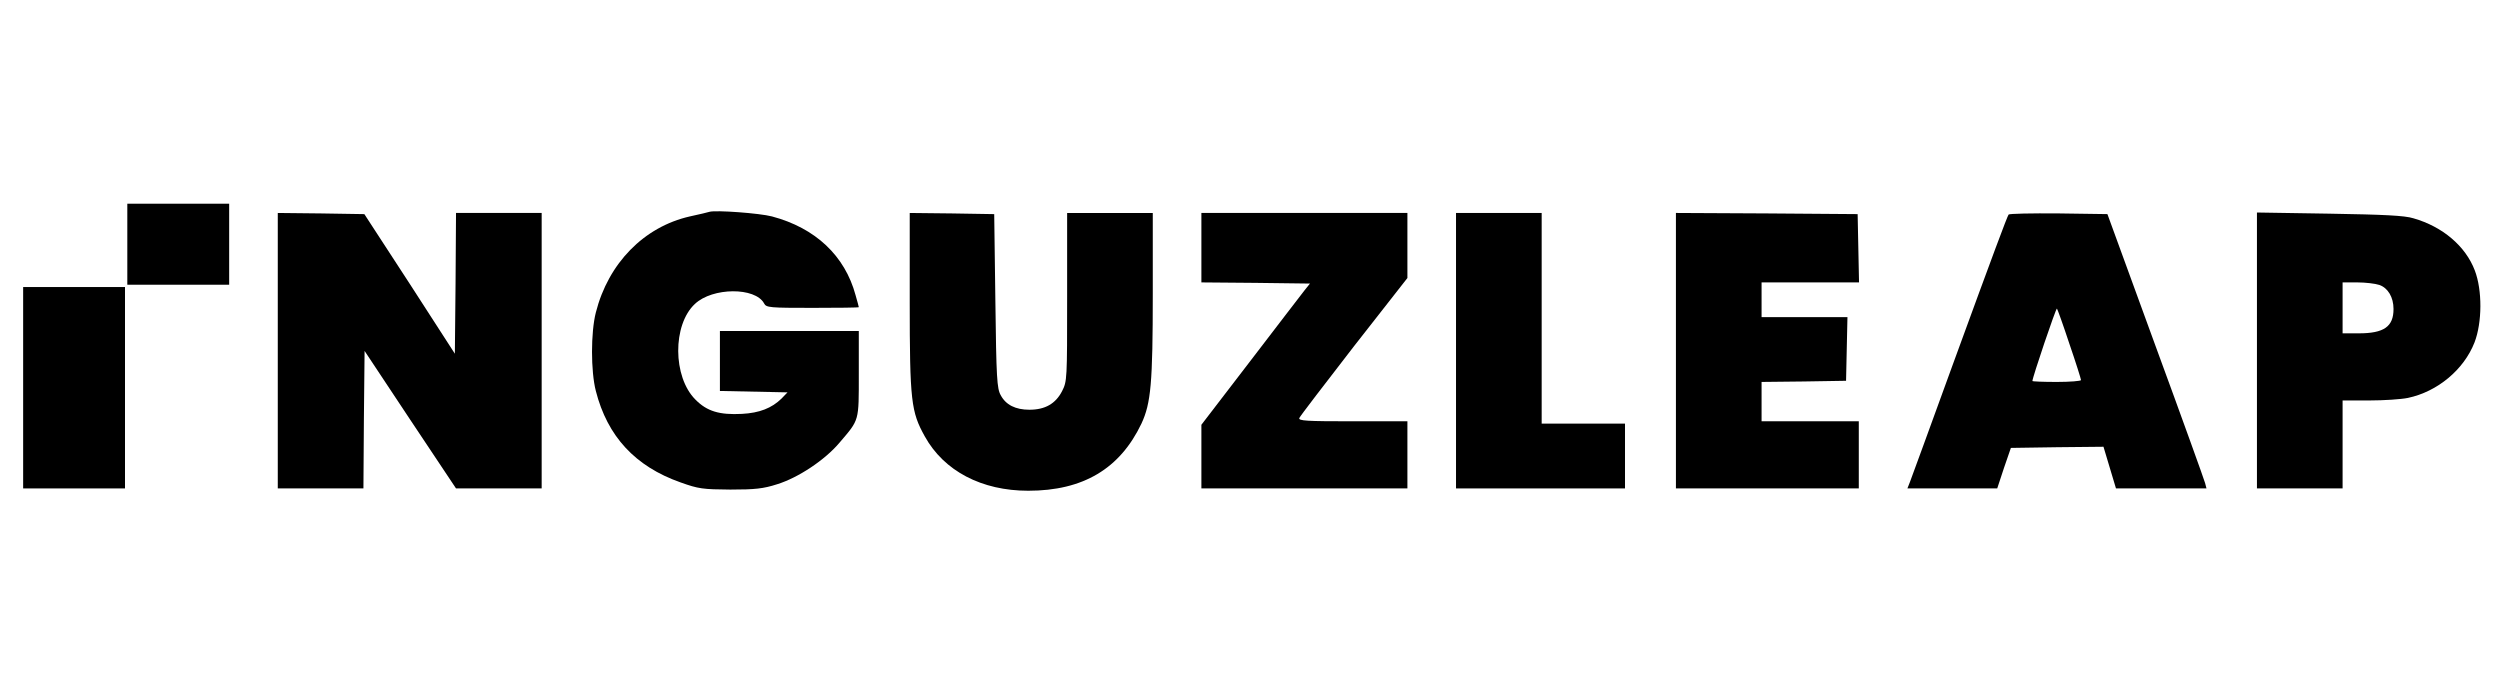 <svg preserveAspectRatio="xMidYMid meet" viewBox="0 0 1080 300" height="300pt" width="1080pt" xmlns="http://www.w3.org/2000/svg" version="1.0">

<g stroke="none" fill="#000000" transform="translate(0,300) scale(0.1,-0.1)">
<path d="M550 1945 l0 -175 220 0 220 0 0 175 0 175 -220 0 -220 0 0 -175z"></path>
<path d="M3065 2085 c-5 -2 -44 -11 -85 -20 -198 -45 -352 -202 -406 -415 -22
-86 -22 -254 0 -339 50 -196 170 -326 366 -395 78 -28 96 -30 215 -31 107 0
143 4 202 23 91 28 207 105 270 180 86 101 83 89 83 297 l0 185 -300 0 -300 0
0 -130 0 -129 146 -3 146 -3 -26 -27 c-42 -41 -95 -62 -171 -66 -97 -5 -151
11 -201 62 -98 98 -99 323 -2 413 76 72 261 73 299 2 9 -18 25 -19 209 -19
110 0 200 1 200 3 0 1 -6 25 -14 52 -46 170 -173 290 -361 340 -53 14 -243 28
-270 20z"></path>
<path d="M1200 1485 l0 -595 185 0 185 0 2 297 3 297 197 -297 198 -297 185 0
185 0 0 595 0 595 -185 0 -185 0 -2 -304 -3 -304 -195 302 -196 301 -187 3
-187 2 0 -595z"></path>
<path d="M3930 1698 c0 -431 6 -477 65 -583 83 -150 246 -235 447 -235 237 0
396 95 489 290 41 88 49 175 49 561 l0 349 -185 0 -185 0 0 -363 c0 -356 0
-364 -22 -407 -28 -54 -73 -80 -141 -80 -60 0 -102 21 -124 63 -16 28 -19 73
-23 407 l-5 375 -182 3 -183 2 0 -382z"></path>
<path d="M5190 1930 l0 -150 235 -2 234 -3 -24 -30 c-13 -16 -118 -154 -234
-305 l-211 -275 0 -137 0 -138 445 0 445 0 0 145 0 145 -236 0 c-201 0 -235 2
-231 14 3 8 110 147 236 310 l231 295 0 140 0 141 -445 0 -445 0 0 -150z"></path>
<path d="M6290 1485 l0 -595 365 0 365 0 0 140 0 140 -180 0 -180 0 0 455 0
455 -185 0 -185 0 0 -595z"></path>
<path d="M7240 1485 l0 -595 395 0 395 0 0 145 0 145 -210 0 -210 0 0 85 0 85
183 2 182 3 3 138 3 137 -186 0 -185 0 0 75 0 75 210 0 211 0 -3 148 -3 147
-392 3 -393 2 0 -595z"></path>
<path d="M8677 2073 c-8 -14 -61 -155 -241 -648 -96 -264 -179 -492 -185 -507
l-11 -28 194 0 194 0 29 88 30 87 200 3 200 2 27 -90 27 -90 196 0 195 0 -6
23 c-3 12 -99 279 -214 592 l-208 570 -211 3 c-117 1 -214 -1 -216 -5z m263
-559 c28 -81 50 -152 50 -156 0 -4 -47 -8 -105 -8 -58 0 -105 2 -105 4 0 15
102 317 106 313 2 -2 27 -71 54 -153z"></path>
<path d="M9750 1486 l0 -596 185 0 185 0 0 190 0 190 115 0 c62 0 138 5 167
11 128 27 242 122 288 240 33 86 34 225 1 311 -40 105 -139 189 -265 225 -38
12 -128 16 -363 20 l-313 5 0 -596z m529 283 c37 -13 61 -53 61 -104 0 -76
-41 -105 -150 -105 l-70 0 0 110 0 110 64 0 c34 0 77 -5 95 -11z"></path>
<path d="M100 1325 l0 -435 220 0 220 0 0 435 0 435 -220 0 -220 0 0 -435z"></path>
</g>
</svg>
